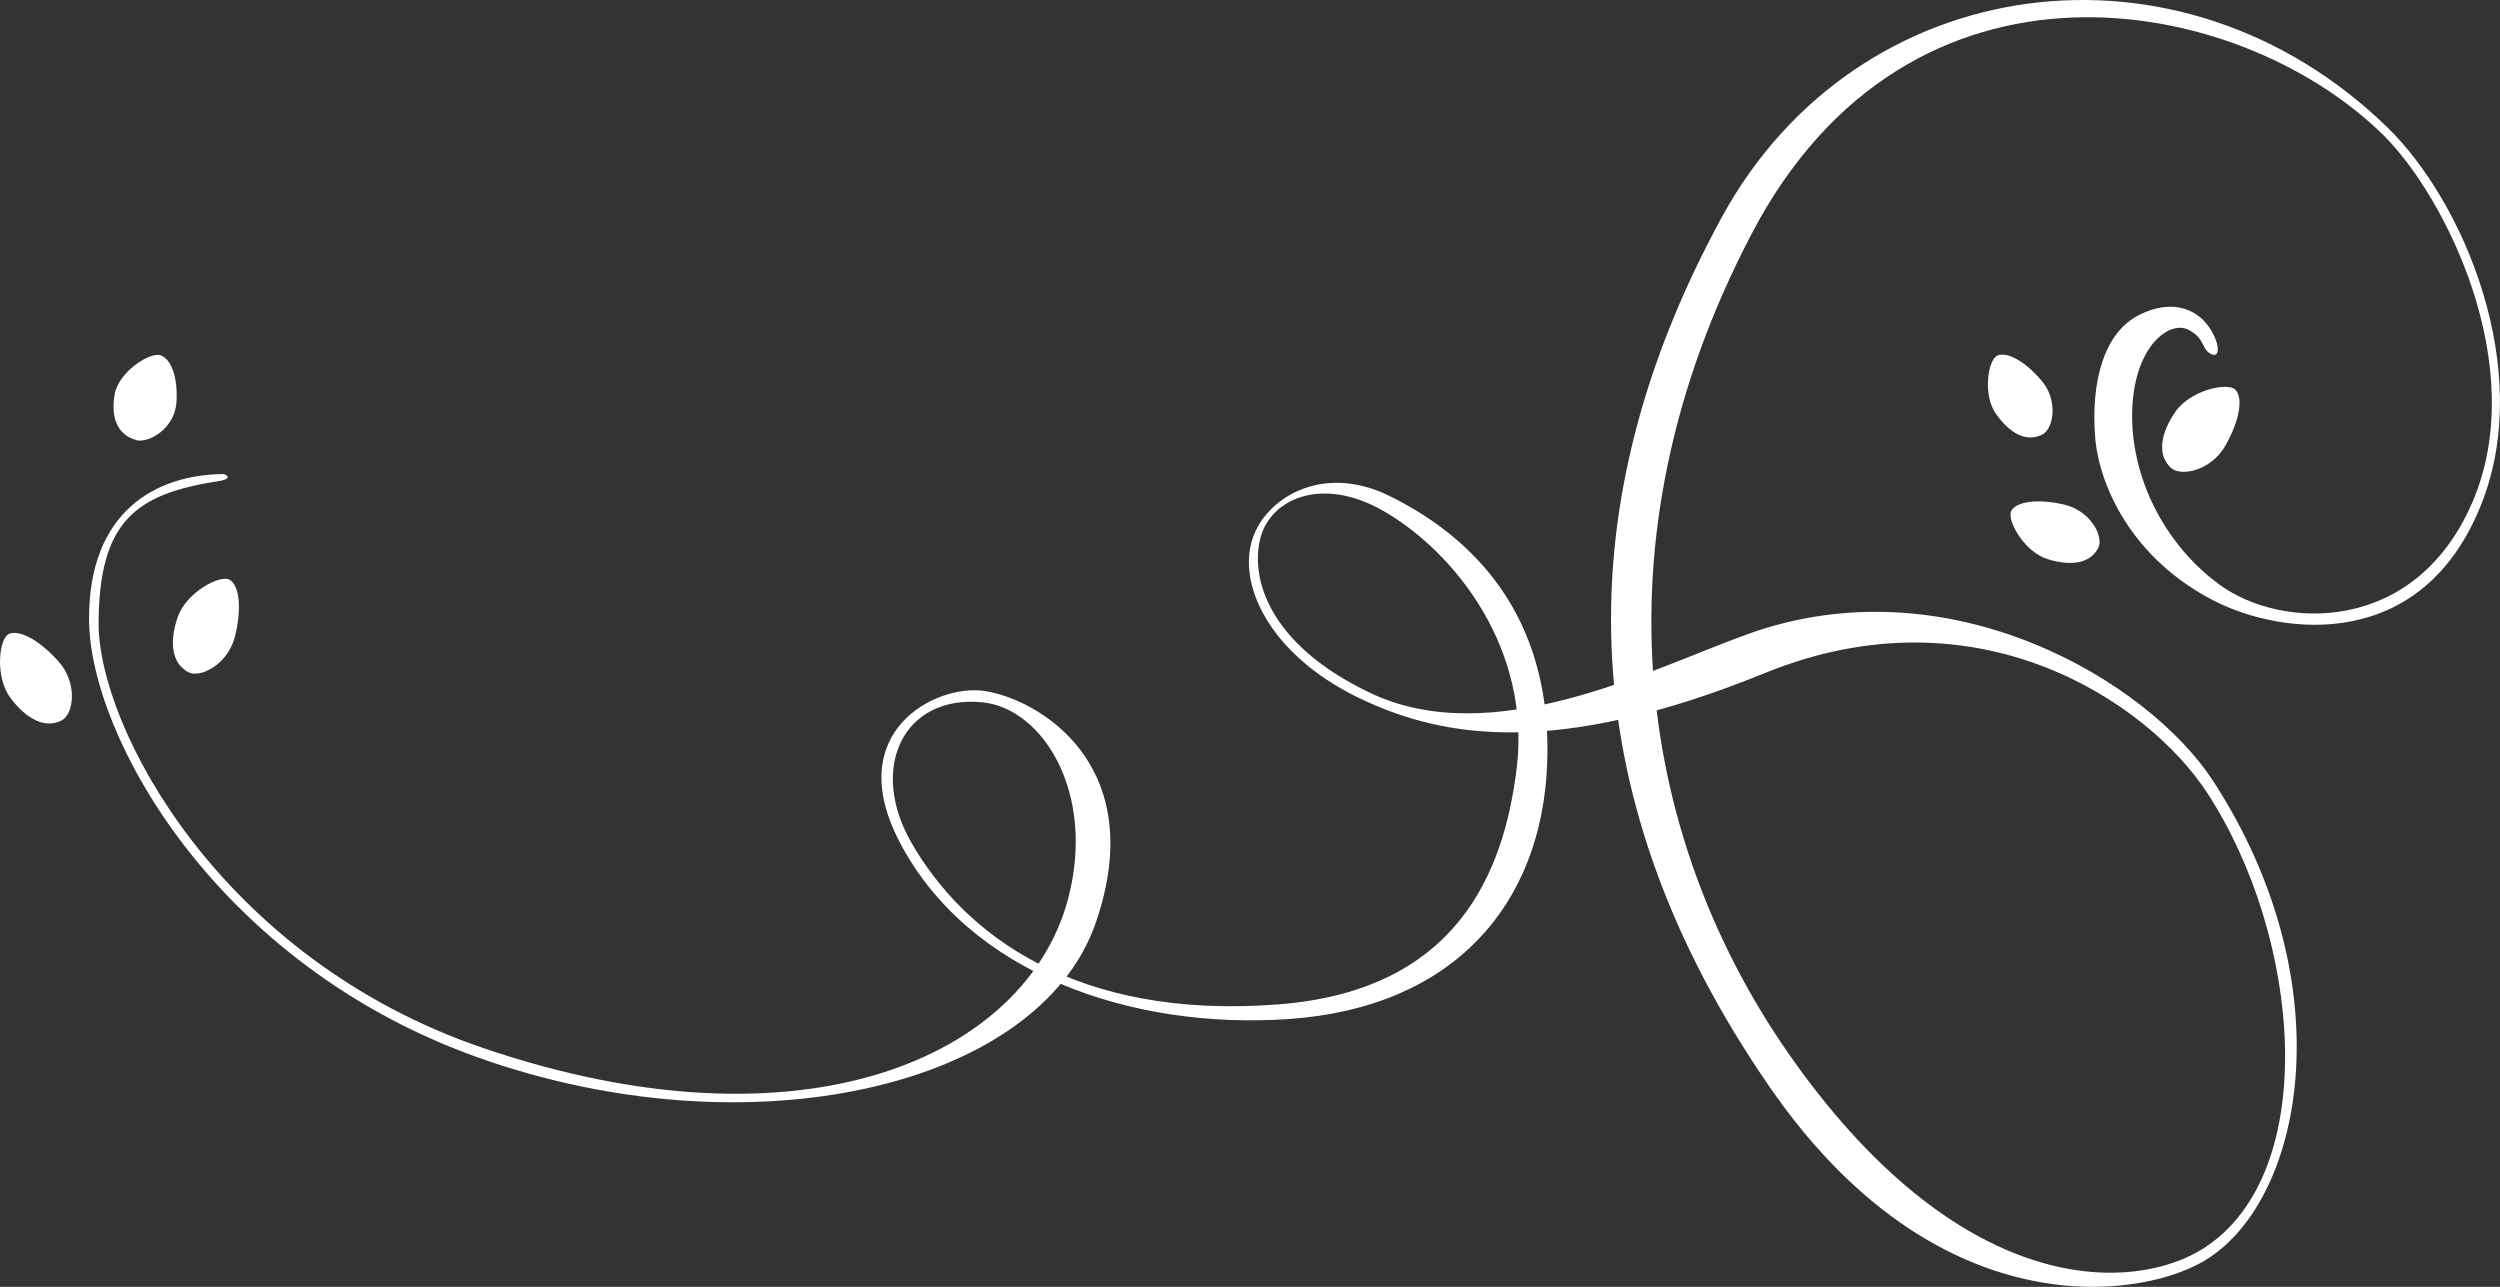 <svg id="Layer_1" data-name="Layer 1" xmlns="http://www.w3.org/2000/svg" xmlns:xlink="http://www.w3.org/1999/xlink" viewBox="0 0 712.53 366.77"><rect x="0" y="0" width="712.53" height="366.77" fill="#333333" stroke="none"/><defs><clipPath id="clip-path" transform="translate(0 0)"><rect width="712.53" height="366.77" style="fill:none"/></clipPath></defs><title>home-swirl-l</title><g style="clip-path:url(#clip-path)"><path id="leaf5" d="M53.76,191.61C57.05,193.32,65,189.44,67,181.26s1.14-14.34-1.51-16-12.44,3.58-14.85,10.64c-2.35,6.88-1.87,13.14,3.11,15.73" transform="translate(0 0)" style="fill:#fff"/><path id="leaf4" d="M618.76,133.36c2.71,2.53,11.41.93,15.54-6.41s5-13.51,2.85-15.83-12.94.1-17.16,6.26c-4.11,6-5.33,12.16-1.23,16" transform="translate(0 0)" style="fill:#fff"/><path id="leaf3" d="M582.15,123.8c3.07-1.59,4.61-9.56-.28-15.31s-9.9-8.28-12.58-7.16S565,112.52,568.9,118s8.61,8.21,13.26,5.81" transform="translate(0 0)" style="fill:#fff"/><path id="leaf2" d="M598.06,156.07c1.55-3.13-2.19-10.55-9.85-12.28s-13.4-.81-14.92,1.72,3.52,11.65,10.14,13.79c6.45,2.08,12.29,1.51,14.63-3.22" transform="translate(0 0)" style="fill:#fff"/><path id="leaf1" d="M38.77,125.44c3.66,1,11-3.38,11.51-10.66s-1.51-12.44-4.51-13.51-12,4.75-13.09,11.12c-1.1,6.21.56,11.51,6.08,13" transform="translate(0 0)" style="fill:#fff"/><path id="leaf6" d="M17.69,205.24c3.27-1.75,4.56-10.51-1.06-16.78s-11.19-9-14.07-7.79S-1.51,193,3,198.93c4.35,5.82,9.79,9,14.73,6.31" transform="translate(0 0)" style="fill:#fff"/><path id="swirl" d="M64,135.11c-19.56.07-38.68,10.65-38.62,41.29C25.41,209.67,61.6,274.69,136,301.31,213.54,329,296,310,312.28,263.07c15.68-45.31-16.54-64-31.92-66.17-13.82-1.91-40.3,11.76-24,43,19.63,37.74,66.32,53.57,110.77,50.55,47.36-3.22,72.25-32.82,73.83-72.64,1.53-38.7-17.45-62.94-45-76.49-19.36-9.51-35.78.88-39.22,13-3.85,13.54,6.24,33.54,32.44,45.49,21.63,9.86,53.43,16.61,113.89-8s109,8.31,125.86,33.94c26.92,41,32.85,108.35-.82,130-19.41,12.46-67.74,15.31-116.61-53-44.42-62.07-58.49-147.8-12.32-236C544.17-19.43,637.55-2.2,679,38.22c17.78,17.34,42.45,66.27,25.56,105.15-16.32,37.58-54.28,36.14-71.89,23.32S605.78,132.1,608,112.91c1.8-15.41,10.71-21.32,15.55-19s3.86,5.42,6.39,6.86c3.16,1.8,2.75-3.31-.59-7.9-3.18-4.37-9.9-8-19.66-3.11-10.3,5.2-13.72,19.43-12.56,34.68,1,13.44,10.15,34.83,34.33,47,19.09,9.58,59.16,14.82,75.93-28.2,14.81-38-5-85.55-26.94-106.92-59-57.45-151.11-45.14-189.7,25.56-43.5,79.7-45,163.36,13.92,248.34,46.86,67.6,103.76,60.43,123.05,49.44,28.6-16.29,41.17-78.54,3-137.15-18.44-28.32-75.3-62.66-133-41.64-27.57,10-72.29,33.31-107.33,16.55-28.87-13.81-34-32.57-31.21-43.89s17.54-18.1,35.33-7.78c20.5,11.9,42,39.54,37.74,73.45-3.65,29.31-16.82,63.11-67.91,67.06-58.08,4.49-89.76-20.27-104.58-46.09-12.25-21.34-2.27-42.26,20.3-40,17.25,1.76,32.41,26,24.29,56.26-12,44.58-75.22,73.38-166.53,42.3C62.8,273.22,27.93,207.18,28.1,177.44c.17-29,10.7-36.65,34-40.29,5-.79,1.82-2,1.82-2" transform="translate(0 0)" style="fill:#fff"/></g></svg>